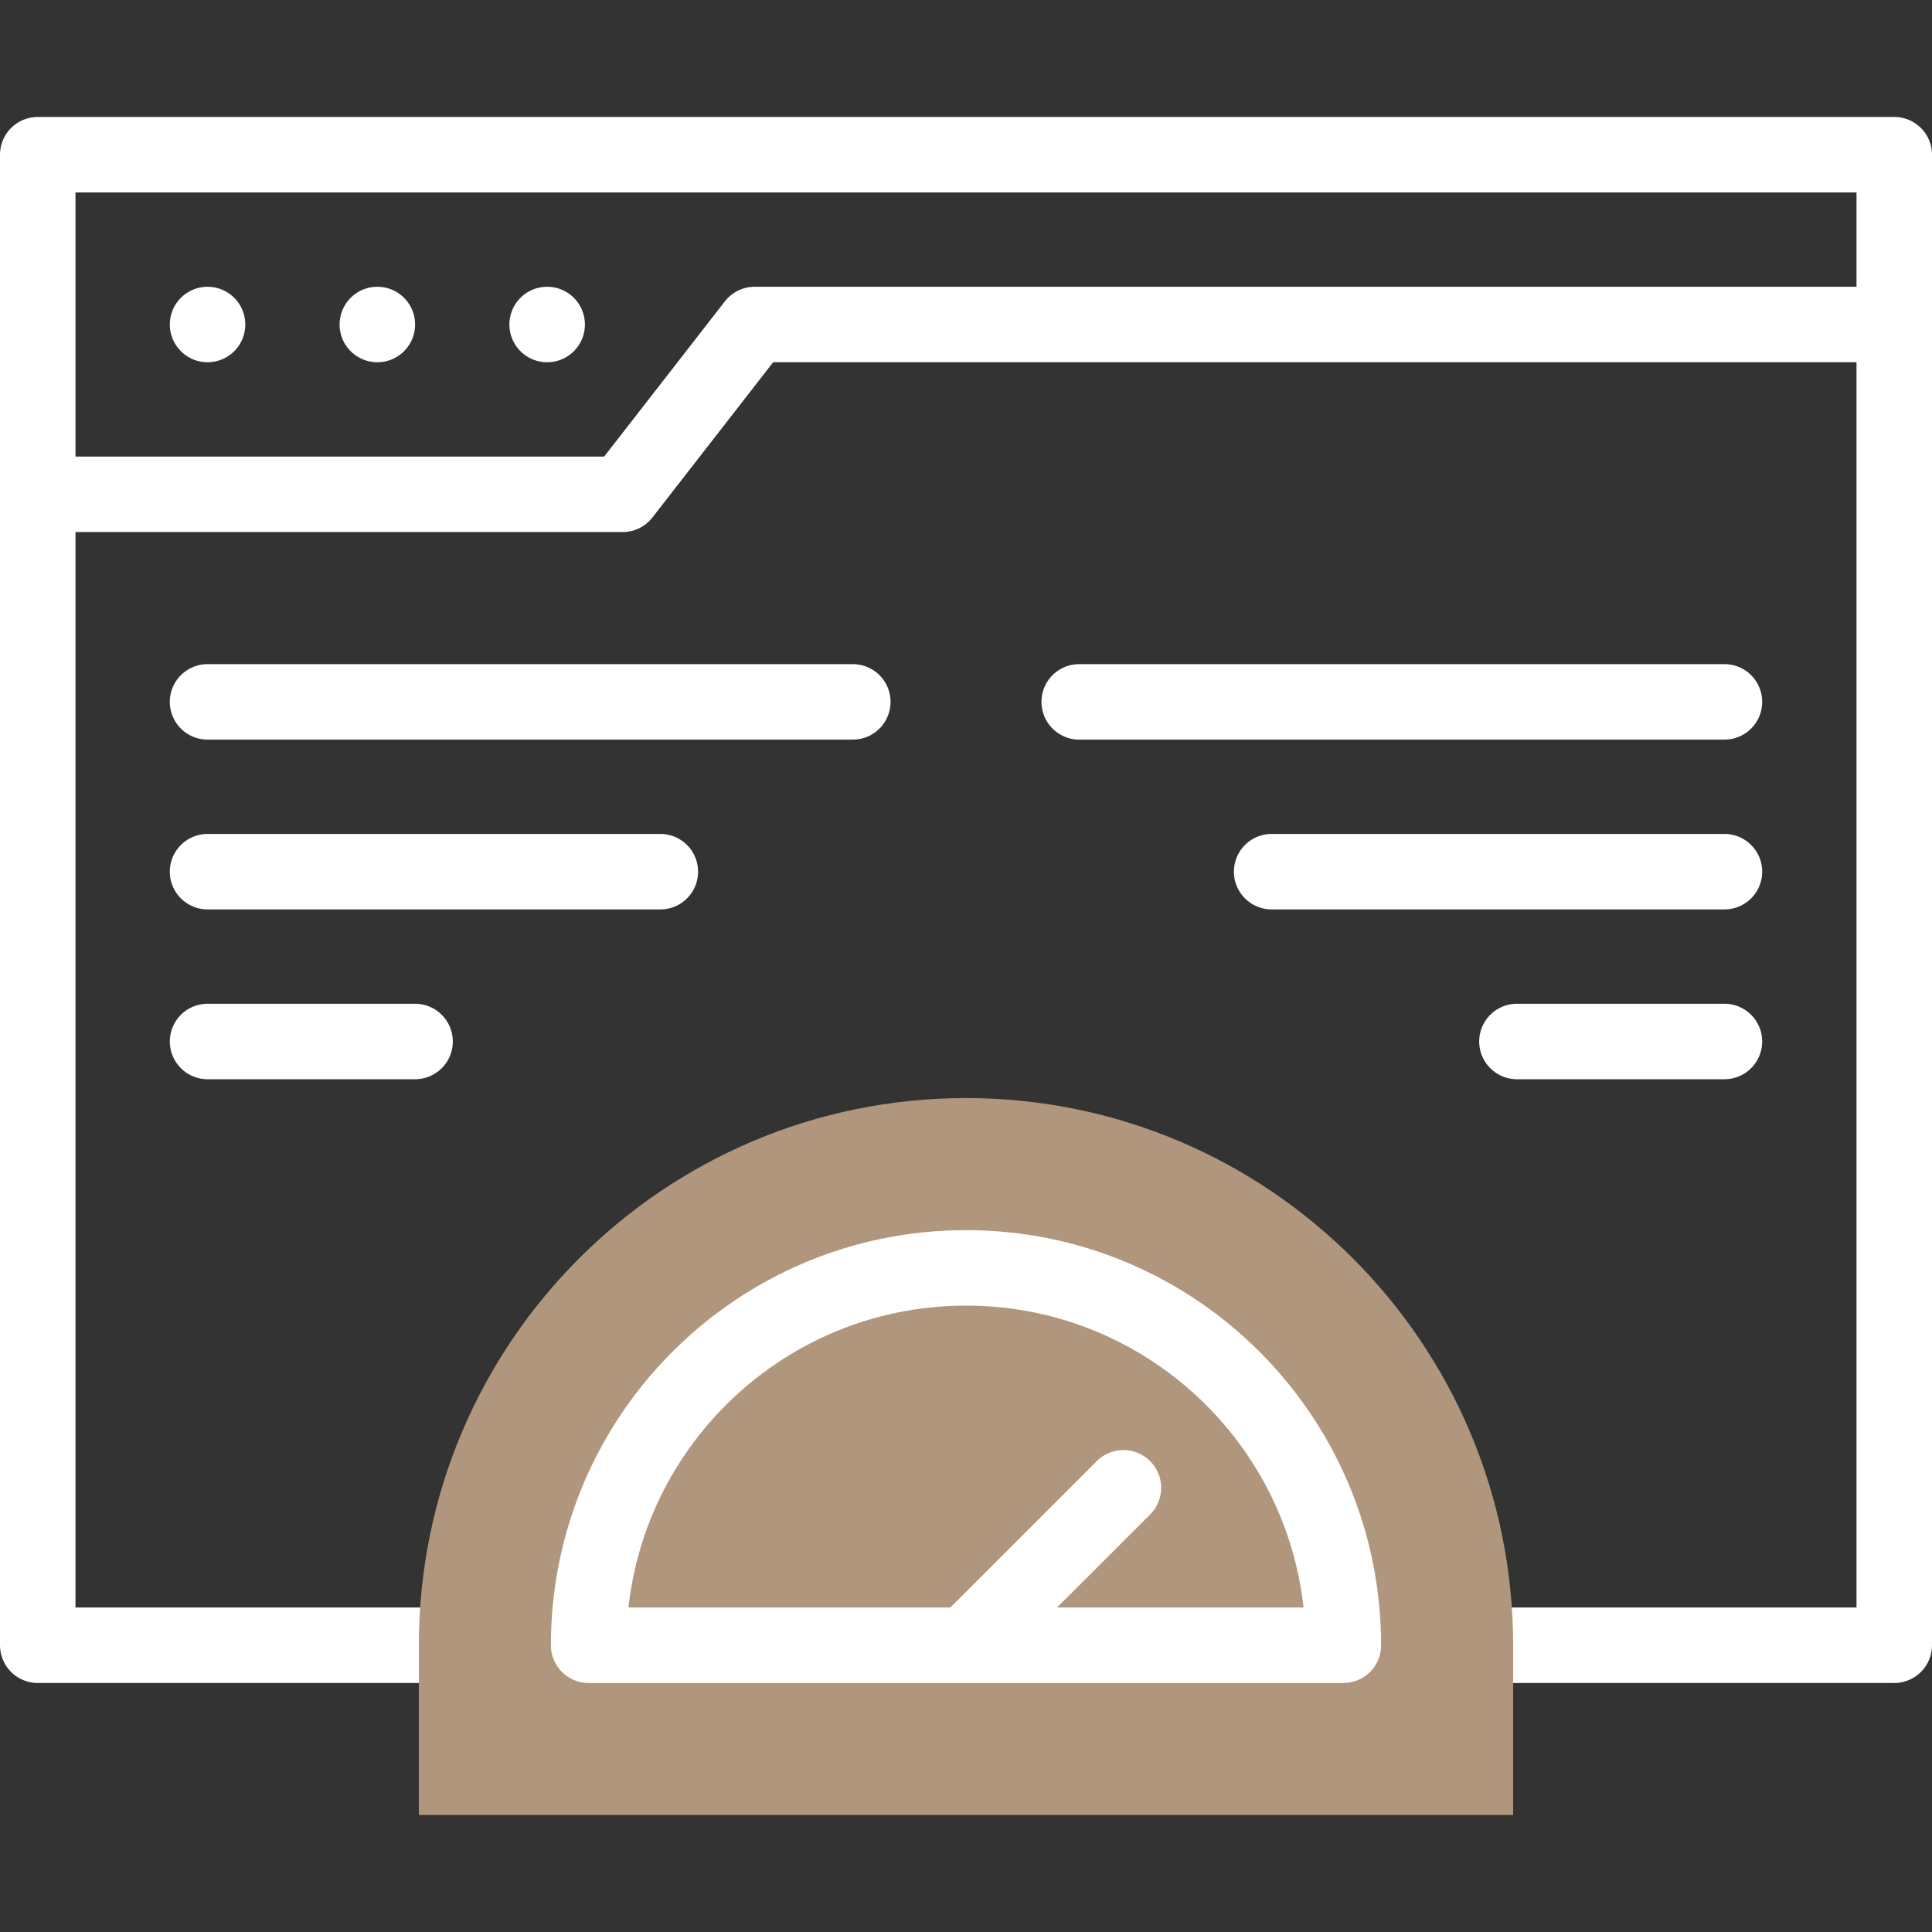 <svg xmlns="http://www.w3.org/2000/svg" width="56" height="56" viewBox="0 0 56 56" fill="none"><rect x="0" y="0" width="56" height="56" fill="#333333" stroke="none"/><path d="M13.235 47.688H1.094V4.484H54.906V47.688H42.766" stroke="white" stroke-width="2.188" stroke-miterlimit="22.926" stroke-linecap="round" stroke-linejoin="round"></path><path d="M54.359 9.406H21.875L18.047 14.328H1.641M6.016 9.406H6.016M10.937 9.406H10.938M15.859 9.406H15.86M6.016 20.344H24.719M49.984 20.344H31.281M49.984 25.266H36.859M6.016 25.266H19.14M6.016 30.188H12.031M49.984 30.188H43.969" stroke="white" stroke-width="2.188" stroke-miterlimit="22.926" stroke-linecap="round" stroke-linejoin="round"></path><path fill-rule="evenodd" clip-rule="evenodd" d="M43.859 52.609H12.141V47.688C12.141 38.93 19.243 31.828 28 31.828C36.757 31.828 43.859 38.93 43.859 47.688V52.609Z" fill="#B0967D"></path><path d="M28.131 47.556L32.563 43.125M28 47.688H38.938C38.938 41.647 34.041 36.75 28 36.75C21.959 36.75 17.062 41.647 17.062 47.688H28Z" stroke="white" stroke-width="2.188" stroke-miterlimit="22.926" stroke-linecap="round" stroke-linejoin="round"></path></svg>